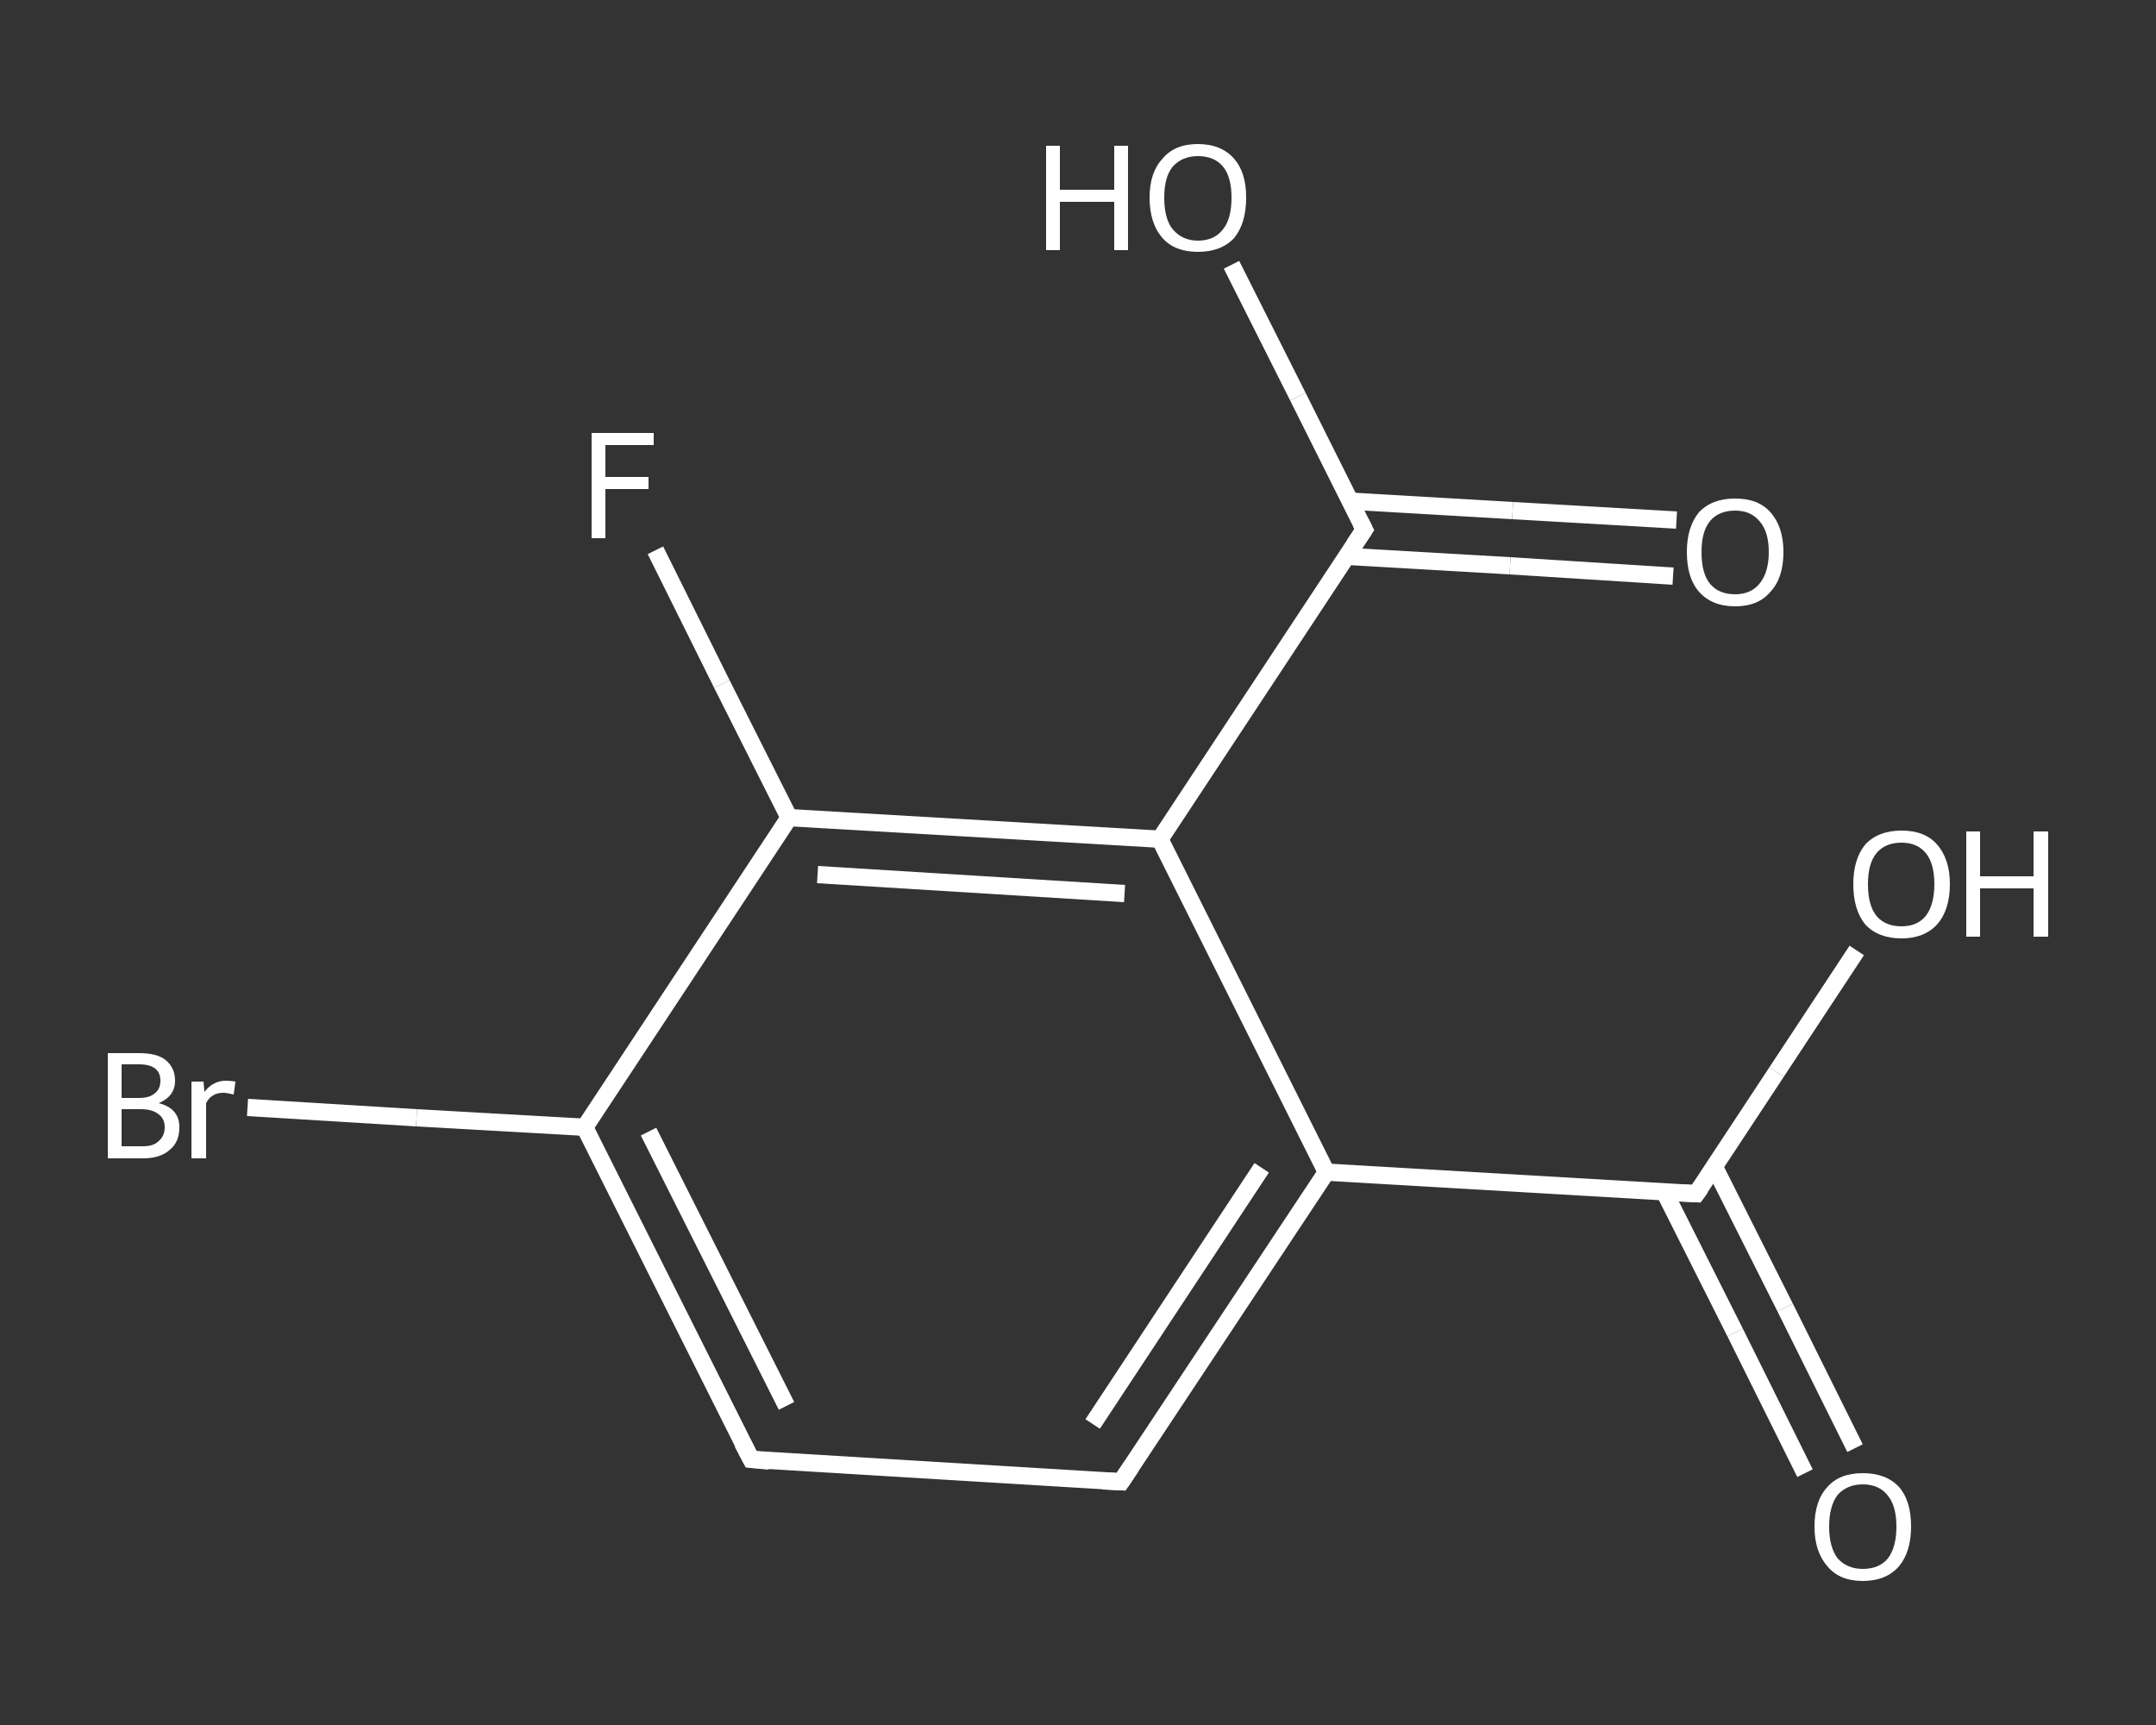 <?xml version='1.0' encoding='iso-8859-1'?>
<svg version='1.1' baseProfile='full'
              xmlns='http://www.w3.org/2000/svg'
                      xmlns:rdkit='http://www.rdkit.org/xml'
                      xmlns:xlink='http://www.w3.org/1999/xlink'
                  xml:space='preserve'
width='250px' height='200px' viewBox='0 0 250 200'>
<rect x="0" y="0" width="250" height="200" fill="#333333" stroke="none"/>
<!-- END OF HEADER -->
<rect style='opacity:1.0;fill:transparent;stroke:none' width='250.0' height='200.0' x='0.0' y='0.0'> </rect>
<path class='bond-0 atom-0 atom-1' d='M 209.3,170.8 L 201.2,154.5' style='fill:none;fill-rule:evenodd;stroke:#FFFFFF;stroke-width:2.0px;stroke-linecap:butt;stroke-linejoin:miter;stroke-opacity:1' />
<path class='bond-0 atom-0 atom-1' d='M 201.2,154.5 L 193.0,138.2' style='fill:none;fill-rule:evenodd;stroke:#FFFFFF;stroke-width:2.0px;stroke-linecap:butt;stroke-linejoin:miter;stroke-opacity:1' />
<path class='bond-0 atom-0 atom-1' d='M 215.1,167.9 L 207.0,151.6' style='fill:none;fill-rule:evenodd;stroke:#FFFFFF;stroke-width:2.0px;stroke-linecap:butt;stroke-linejoin:miter;stroke-opacity:1' />
<path class='bond-0 atom-0 atom-1' d='M 207.0,151.6 L 198.8,135.3' style='fill:none;fill-rule:evenodd;stroke:#FFFFFF;stroke-width:2.0px;stroke-linecap:butt;stroke-linejoin:miter;stroke-opacity:1' />
<path class='bond-1 atom-1 atom-2' d='M 196.7,138.4 L 206.0,124.3' style='fill:none;fill-rule:evenodd;stroke:#FFFFFF;stroke-width:2.0px;stroke-linecap:butt;stroke-linejoin:miter;stroke-opacity:1' />
<path class='bond-1 atom-1 atom-2' d='M 206.0,124.3 L 215.3,110.2' style='fill:none;fill-rule:evenodd;stroke:#FFFFFF;stroke-width:2.0px;stroke-linecap:butt;stroke-linejoin:miter;stroke-opacity:1' />
<path class='bond-2 atom-1 atom-3' d='M 196.7,138.4 L 153.8,135.9' style='fill:none;fill-rule:evenodd;stroke:#FFFFFF;stroke-width:2.0px;stroke-linecap:butt;stroke-linejoin:miter;stroke-opacity:1' />
<path class='bond-3 atom-3 atom-4' d='M 153.8,135.9 L 130.0,171.8' style='fill:none;fill-rule:evenodd;stroke:#FFFFFF;stroke-width:2.0px;stroke-linecap:butt;stroke-linejoin:miter;stroke-opacity:1' />
<path class='bond-3 atom-3 atom-4' d='M 146.3,135.4 L 126.7,165.1' style='fill:none;fill-rule:evenodd;stroke:#FFFFFF;stroke-width:2.0px;stroke-linecap:butt;stroke-linejoin:miter;stroke-opacity:1' />
<path class='bond-4 atom-4 atom-5' d='M 130.0,171.8 L 87.1,169.2' style='fill:none;fill-rule:evenodd;stroke:#FFFFFF;stroke-width:2.0px;stroke-linecap:butt;stroke-linejoin:miter;stroke-opacity:1' />
<path class='bond-5 atom-5 atom-6' d='M 87.1,169.2 L 67.8,130.7' style='fill:none;fill-rule:evenodd;stroke:#FFFFFF;stroke-width:2.0px;stroke-linecap:butt;stroke-linejoin:miter;stroke-opacity:1' />
<path class='bond-5 atom-5 atom-6' d='M 91.2,163.0 L 75.2,131.2' style='fill:none;fill-rule:evenodd;stroke:#FFFFFF;stroke-width:2.0px;stroke-linecap:butt;stroke-linejoin:miter;stroke-opacity:1' />
<path class='bond-6 atom-6 atom-7' d='M 67.8,130.7 L 48.3,129.6' style='fill:none;fill-rule:evenodd;stroke:#FFFFFF;stroke-width:2.0px;stroke-linecap:butt;stroke-linejoin:miter;stroke-opacity:1' />
<path class='bond-6 atom-6 atom-7' d='M 48.3,129.6 L 28.7,128.4' style='fill:none;fill-rule:evenodd;stroke:#FFFFFF;stroke-width:2.0px;stroke-linecap:butt;stroke-linejoin:miter;stroke-opacity:1' />
<path class='bond-7 atom-6 atom-8' d='M 67.8,130.7 L 91.5,94.8' style='fill:none;fill-rule:evenodd;stroke:#FFFFFF;stroke-width:2.0px;stroke-linecap:butt;stroke-linejoin:miter;stroke-opacity:1' />
<path class='bond-8 atom-8 atom-9' d='M 91.5,94.8 L 83.7,79.3' style='fill:none;fill-rule:evenodd;stroke:#FFFFFF;stroke-width:2.0px;stroke-linecap:butt;stroke-linejoin:miter;stroke-opacity:1' />
<path class='bond-8 atom-8 atom-9' d='M 83.7,79.3 L 76.0,63.8' style='fill:none;fill-rule:evenodd;stroke:#FFFFFF;stroke-width:2.0px;stroke-linecap:butt;stroke-linejoin:miter;stroke-opacity:1' />
<path class='bond-9 atom-8 atom-10' d='M 91.5,94.8 L 134.5,97.3' style='fill:none;fill-rule:evenodd;stroke:#FFFFFF;stroke-width:2.0px;stroke-linecap:butt;stroke-linejoin:miter;stroke-opacity:1' />
<path class='bond-9 atom-8 atom-10' d='M 94.8,101.4 L 130.4,103.6' style='fill:none;fill-rule:evenodd;stroke:#FFFFFF;stroke-width:2.0px;stroke-linecap:butt;stroke-linejoin:miter;stroke-opacity:1' />
<path class='bond-10 atom-10 atom-11' d='M 134.5,97.3 L 158.2,61.4' style='fill:none;fill-rule:evenodd;stroke:#FFFFFF;stroke-width:2.0px;stroke-linecap:butt;stroke-linejoin:miter;stroke-opacity:1' />
<path class='bond-11 atom-11 atom-12' d='M 156.1,64.5 L 175.1,65.6' style='fill:none;fill-rule:evenodd;stroke:#FFFFFF;stroke-width:2.0px;stroke-linecap:butt;stroke-linejoin:miter;stroke-opacity:1' />
<path class='bond-11 atom-11 atom-12' d='M 175.1,65.6 L 194.0,66.8' style='fill:none;fill-rule:evenodd;stroke:#FFFFFF;stroke-width:2.0px;stroke-linecap:butt;stroke-linejoin:miter;stroke-opacity:1' />
<path class='bond-11 atom-11 atom-12' d='M 156.5,58.1 L 175.4,59.2' style='fill:none;fill-rule:evenodd;stroke:#FFFFFF;stroke-width:2.0px;stroke-linecap:butt;stroke-linejoin:miter;stroke-opacity:1' />
<path class='bond-11 atom-11 atom-12' d='M 175.4,59.2 L 194.4,60.3' style='fill:none;fill-rule:evenodd;stroke:#FFFFFF;stroke-width:2.0px;stroke-linecap:butt;stroke-linejoin:miter;stroke-opacity:1' />
<path class='bond-12 atom-11 atom-13' d='M 158.2,61.4 L 150.5,46.0' style='fill:none;fill-rule:evenodd;stroke:#FFFFFF;stroke-width:2.0px;stroke-linecap:butt;stroke-linejoin:miter;stroke-opacity:1' />
<path class='bond-12 atom-11 atom-13' d='M 150.5,46.0 L 142.8,30.7' style='fill:none;fill-rule:evenodd;stroke:#FFFFFF;stroke-width:2.0px;stroke-linecap:butt;stroke-linejoin:miter;stroke-opacity:1' />
<path class='bond-13 atom-10 atom-3' d='M 134.5,97.3 L 153.8,135.9' style='fill:none;fill-rule:evenodd;stroke:#FFFFFF;stroke-width:2.0px;stroke-linecap:butt;stroke-linejoin:miter;stroke-opacity:1' />
<path d='M 197.2,137.7 L 196.7,138.4 L 194.6,138.3' style='fill:none;stroke:#FFFFFF;stroke-width:2.0px;stroke-linecap:butt;stroke-linejoin:miter;stroke-opacity:1;' />
<path d='M 131.2,170.0 L 130.0,171.8 L 127.9,171.7' style='fill:none;stroke:#FFFFFF;stroke-width:2.0px;stroke-linecap:butt;stroke-linejoin:miter;stroke-opacity:1;' />
<path d='M 89.2,169.4 L 87.1,169.2 L 86.1,167.3' style='fill:none;stroke:#FFFFFF;stroke-width:2.0px;stroke-linecap:butt;stroke-linejoin:miter;stroke-opacity:1;' />
<path d='M 157.0,63.2 L 158.2,61.4 L 157.8,60.6' style='fill:none;stroke:#FFFFFF;stroke-width:2.0px;stroke-linecap:butt;stroke-linejoin:miter;stroke-opacity:1;' />
<path class='atom-0' d='M 210.4 177.0
Q 210.4 174.0, 211.9 172.4
Q 213.3 170.8, 216.0 170.8
Q 218.7 170.8, 220.2 172.4
Q 221.6 174.0, 221.6 177.0
Q 221.6 179.9, 220.2 181.6
Q 218.7 183.3, 216.0 183.3
Q 213.3 183.3, 211.9 181.6
Q 210.4 179.9, 210.4 177.0
M 216.0 181.9
Q 217.9 181.9, 218.9 180.7
Q 219.9 179.4, 219.9 177.0
Q 219.9 174.6, 218.9 173.4
Q 217.9 172.1, 216.0 172.1
Q 214.2 172.1, 213.1 173.3
Q 212.1 174.6, 212.1 177.0
Q 212.1 179.4, 213.1 180.7
Q 214.2 181.9, 216.0 181.9
' fill='#FFFFFF'/>
<path class='atom-2' d='M 214.9 102.5
Q 214.9 99.6, 216.3 97.9
Q 217.8 96.3, 220.5 96.3
Q 223.2 96.3, 224.6 97.9
Q 226.1 99.6, 226.1 102.5
Q 226.1 105.5, 224.6 107.2
Q 223.1 108.8, 220.5 108.8
Q 217.8 108.8, 216.3 107.2
Q 214.9 105.5, 214.9 102.5
M 220.5 107.4
Q 222.3 107.4, 223.3 106.2
Q 224.3 104.9, 224.3 102.5
Q 224.3 100.1, 223.3 98.9
Q 222.3 97.7, 220.5 97.7
Q 218.6 97.7, 217.6 98.9
Q 216.6 100.1, 216.6 102.5
Q 216.6 105.0, 217.6 106.2
Q 218.6 107.4, 220.5 107.4
' fill='#FFFFFF'/>
<path class='atom-2' d='M 228.0 96.4
L 229.6 96.4
L 229.6 101.6
L 235.8 101.6
L 235.8 96.4
L 237.5 96.4
L 237.5 108.6
L 235.8 108.6
L 235.8 103.0
L 229.6 103.0
L 229.6 108.6
L 228.0 108.6
L 228.0 96.4
' fill='#FFFFFF'/>
<path class='atom-7' d='M 18.4 127.9
Q 19.6 128.2, 20.2 128.9
Q 20.8 129.6, 20.8 130.7
Q 20.8 132.4, 19.7 133.3
Q 18.6 134.3, 16.6 134.3
L 12.5 134.3
L 12.5 122.1
L 16.1 122.1
Q 18.2 122.1, 19.2 122.9
Q 20.3 123.8, 20.3 125.3
Q 20.3 127.1, 18.4 127.9
M 14.1 123.4
L 14.1 127.3
L 16.1 127.3
Q 17.3 127.3, 17.9 126.8
Q 18.6 126.3, 18.6 125.3
Q 18.6 123.4, 16.1 123.4
L 14.1 123.4
M 16.6 132.9
Q 17.8 132.9, 18.4 132.3
Q 19.1 131.7, 19.1 130.7
Q 19.1 129.7, 18.4 129.2
Q 17.7 128.6, 16.3 128.6
L 14.1 128.6
L 14.1 132.9
L 16.6 132.9
' fill='#FFFFFF'/>
<path class='atom-7' d='M 23.6 125.4
L 23.7 126.6
Q 24.7 125.3, 26.2 125.3
Q 26.7 125.3, 27.3 125.4
L 27.1 126.9
Q 26.3 126.7, 25.9 126.7
Q 25.2 126.7, 24.7 127.0
Q 24.2 127.3, 23.9 127.9
L 23.9 134.3
L 22.2 134.3
L 22.2 125.4
L 23.6 125.4
' fill='#FFFFFF'/>
<path class='atom-9' d='M 68.6 50.2
L 75.8 50.2
L 75.8 51.6
L 70.2 51.6
L 70.2 55.3
L 75.2 55.3
L 75.2 56.7
L 70.2 56.7
L 70.2 62.4
L 68.6 62.4
L 68.6 50.2
' fill='#FFFFFF'/>
<path class='atom-12' d='M 195.6 64.0
Q 195.6 61.1, 197.0 59.4
Q 198.5 57.8, 201.2 57.8
Q 203.9 57.8, 205.3 59.4
Q 206.8 61.1, 206.8 64.0
Q 206.8 67.0, 205.3 68.6
Q 203.9 70.3, 201.2 70.3
Q 198.5 70.3, 197.0 68.6
Q 195.6 67.0, 195.6 64.0
M 201.2 68.9
Q 203.0 68.9, 204.0 67.7
Q 205.1 66.4, 205.1 64.0
Q 205.1 61.6, 204.0 60.4
Q 203.0 59.2, 201.2 59.2
Q 199.3 59.2, 198.3 60.4
Q 197.3 61.6, 197.3 64.0
Q 197.3 66.5, 198.3 67.7
Q 199.3 68.9, 201.2 68.9
' fill='#FFFFFF'/>
<path class='atom-13' d='M 121.3 16.9
L 122.9 16.9
L 122.9 22.0
L 129.2 22.0
L 129.2 16.9
L 130.8 16.9
L 130.8 29.0
L 129.2 29.0
L 129.2 23.4
L 122.9 23.4
L 122.9 29.0
L 121.3 29.0
L 121.3 16.9
' fill='#FFFFFF'/>
<path class='atom-13' d='M 133.3 22.9
Q 133.3 20.0, 134.8 18.4
Q 136.2 16.7, 138.9 16.7
Q 141.6 16.7, 143.1 18.4
Q 144.5 20.0, 144.5 22.9
Q 144.5 25.9, 143.1 27.6
Q 141.6 29.2, 138.9 29.2
Q 136.2 29.2, 134.8 27.6
Q 133.3 25.9, 133.3 22.9
M 138.9 27.9
Q 140.8 27.9, 141.8 26.6
Q 142.8 25.4, 142.8 22.9
Q 142.8 20.5, 141.8 19.3
Q 140.8 18.1, 138.9 18.1
Q 137.1 18.1, 136.0 19.3
Q 135.0 20.5, 135.0 22.9
Q 135.0 25.4, 136.0 26.6
Q 137.1 27.9, 138.9 27.9
' fill='#FFFFFF'/>
</svg>
